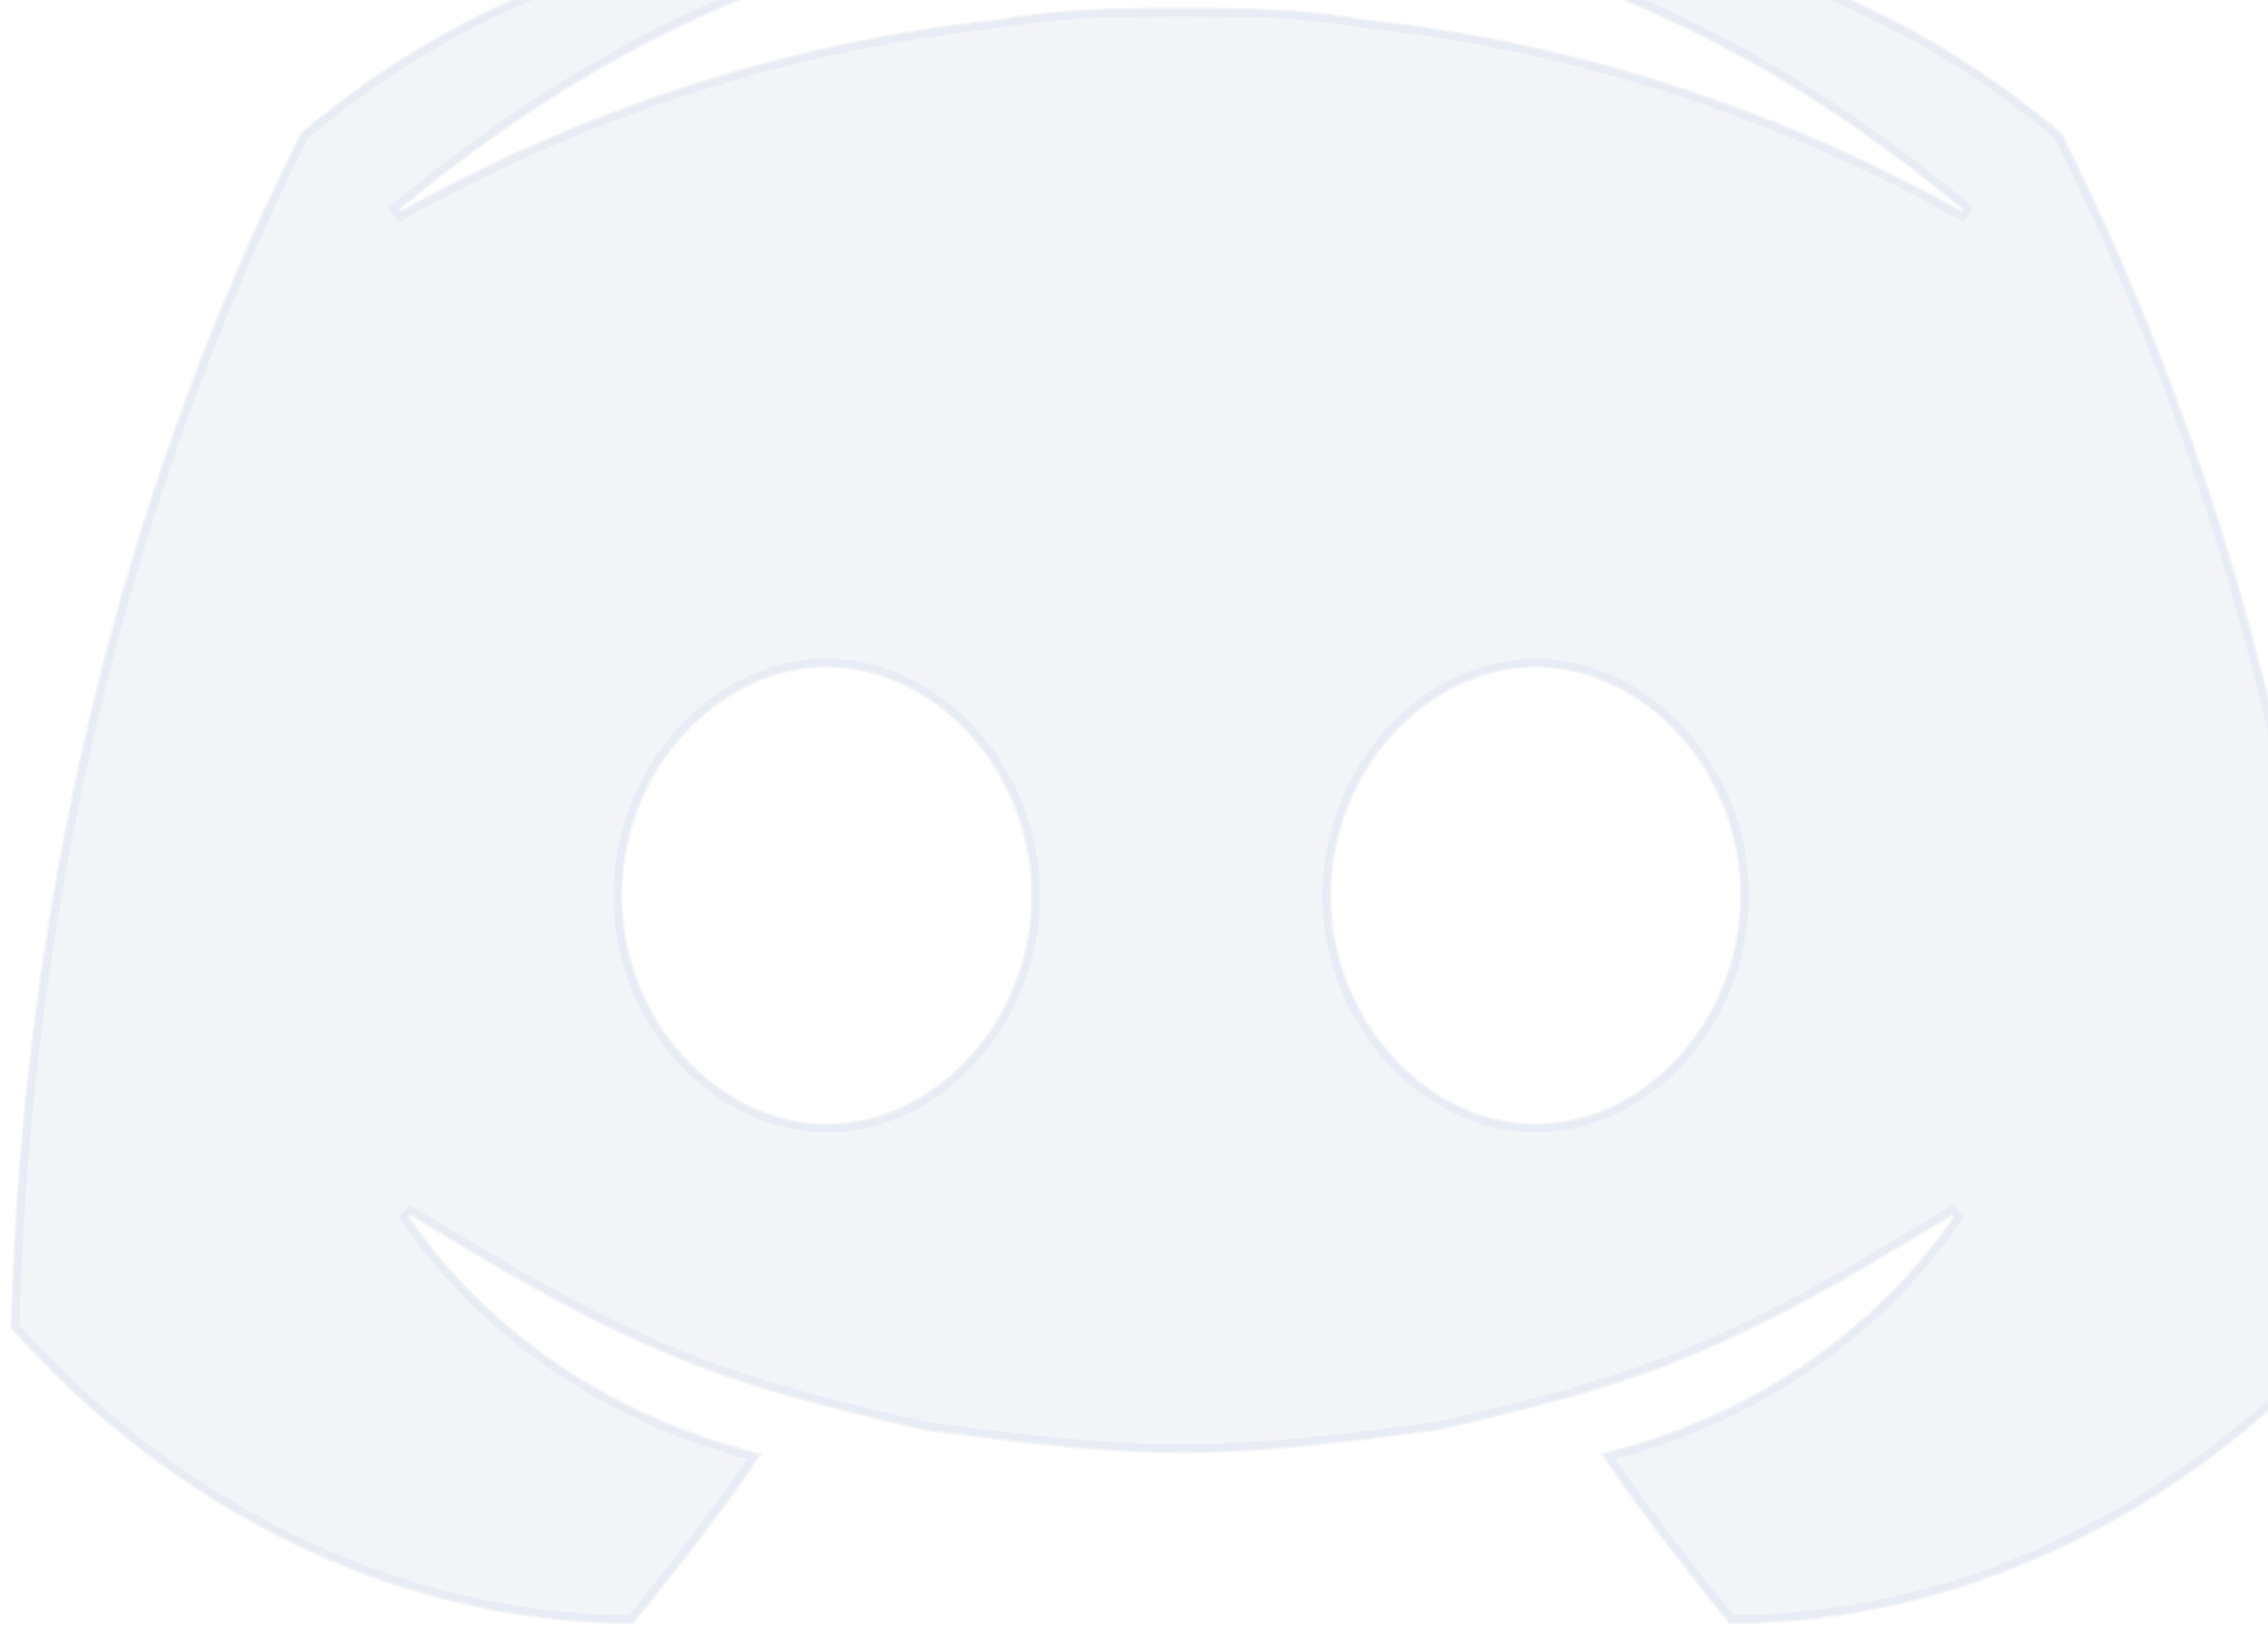 <svg width="312" height="224" viewBox="0 0 312 224" fill="none" xmlns="http://www.w3.org/2000/svg">
<g clipPath="url(#clip0_4415_38815)">
<g clipPath="url(#clip1_4415_38815)">
<path d="M283.681 18.267C261.514 -0.533 234.913 -9.933 206.834 -11.5L202.401 -6.8C227.524 -0.533 249.692 12 270.382 29.233C245.258 15.133 217.18 5.733 187.623 2.6C178.756 1.033 171.367 1.033 162.5 1.033C153.633 1.033 146.244 1.033 137.377 2.6C107.82 5.733 79.742 15.133 54.619 29.233C75.308 12 97.475 -0.533 122.599 -6.8L118.165 -11.5C90.087 -9.933 63.486 -0.533 41.318 18.267C16.195 68.4 2.895 124.8 1.417 182.766C23.584 207.834 54.619 223.5 87.131 223.5C87.131 223.5 97.476 210.966 104.865 200C85.653 195.3 67.919 184.334 56.096 167.1C66.441 173.366 76.786 179.634 87.131 184.334C100.431 190.6 113.732 193.734 127.032 196.866C138.855 198.434 150.677 200 162.5 200C174.322 200 186.145 198.434 197.967 196.866C211.268 193.734 224.569 190.6 237.87 184.334C248.214 179.634 258.558 173.366 268.903 167.1C257.081 184.334 239.346 195.3 220.135 200C227.524 210.966 237.87 223.5 237.87 223.5C270.382 223.5 301.415 207.834 323.582 182.766C322.105 124.8 308.804 68.4 283.681 18.267ZM113.732 154.566C98.953 154.566 85.653 140.466 85.653 123.233C85.653 106 98.953 91.9 113.732 91.9C128.51 91.9 141.81 106 141.81 123.233C141.81 140.466 128.51 154.566 113.732 154.566ZM211.268 154.566C196.49 154.566 183.189 140.466 183.189 123.233C183.189 106 196.49 91.9 211.268 91.9C226.046 91.9 239.346 106 239.346 123.233C239.346 140.466 226.046 154.566 211.268 154.566Z" fill="#858FAD" fill-opacity="0.1"/>
<path d="M270.012 29.895L270.864 28.65C250.451 11.647 228.578 -0.817 203.836 -7.218L207.143 -10.723C234.898 -9.109 261.164 0.208 283.075 18.746C308.056 68.65 321.307 124.781 322.82 182.487C300.872 207.193 270.267 222.628 238.225 222.742C238.162 222.663 238.085 222.569 237.995 222.46C237.699 222.096 237.267 221.565 236.726 220.894C235.642 219.551 234.121 217.643 232.369 215.396C229.054 211.142 224.921 205.672 221.369 200.472C240.332 195.594 257.802 184.619 269.527 167.529L268.512 166.451C258.161 172.723 247.854 178.965 237.557 183.643L237.548 183.647C224.342 189.869 211.129 192.988 197.832 196.12C186.014 197.686 174.252 199.242 162.5 199.242C150.748 199.242 138.987 197.686 127.169 196.12C113.872 192.988 100.659 189.869 87.453 183.647L87.443 183.643C77.146 178.965 66.841 172.723 56.488 166.451L55.474 167.529C67.198 184.619 84.668 195.594 103.631 200.472C100.08 205.672 95.946 211.142 92.632 215.396C90.88 217.643 89.358 219.551 88.275 220.894C87.734 221.565 87.302 222.096 87.005 222.46C86.916 222.569 86.839 222.663 86.775 222.742C54.733 222.628 24.13 207.193 2.181 182.487C3.693 124.781 16.944 68.65 41.925 18.746C63.837 0.208 90.103 -9.109 117.858 -10.723L121.165 -7.218C96.423 -0.817 74.549 11.647 54.136 28.65L54.988 29.895C80.027 15.842 108.008 6.476 137.457 3.354L137.483 3.351L137.508 3.347C146.302 1.793 153.628 1.791 162.5 1.791C171.372 1.791 178.699 1.793 187.492 3.347L187.518 3.351L187.543 3.354C216.993 6.476 244.973 15.842 270.012 29.895ZM84.897 123.233C84.897 140.819 98.473 155.324 113.732 155.324C128.991 155.324 142.567 140.819 142.567 123.233C142.567 105.647 128.991 91.142 113.732 91.142C98.473 91.142 84.897 105.647 84.897 123.233ZM182.434 123.233C182.434 140.819 196.01 155.324 211.268 155.324C226.527 155.324 240.103 140.819 240.103 123.233C240.103 105.647 226.527 91.142 211.268 91.142C196.01 91.142 182.434 105.647 182.434 123.233Z" stroke="#C2CDE7" stroke-opacity="0.2"/>
</g>
</g>
<defs>
<clipPath id="clip0_4415_38815">
<rect width="325" height="236" fill="white" transform="translate(0 -12)"/>
</clipPath>
<clipPath id="clip1_4415_38815">
<rect width="325" height="235" fill="white" transform="translate(0 -11.5)"/>
</clipPath>
</defs>
</svg>
